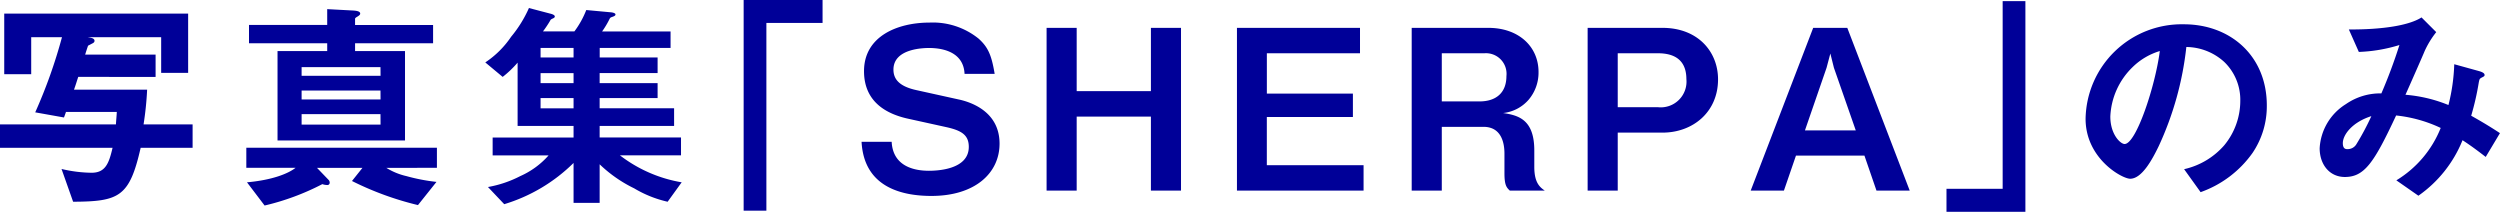 <svg xmlns="http://www.w3.org/2000/svg" width="314.02" height="26.6" viewBox="0 0 314.02 26.6"><path fill="#000098" d="M17.668 18.563c-1.4 6.161-2.688 6.749-8.484 6.777l-1.456-4.116a17.041 17.041 0 0 0 3.78.475c1.764 0 2.184-1.231 2.632-3.136H0v-2.94h14.56c.056-.84.084-1.008.112-1.567H8.288c-.14.42-.2.559-.252.7l-3.612-.645a63.423 63.423 0 0 0 3.36-9.435H3.92v4.647H.532V1.708h23.1v7.447h-3.388V4.676h-9.212l.308.055c.308.056.532.168.532.393 0 .2-.168.279-.28.336s-.42.224-.532.279c-.2.588-.252.756-.364 1.12h8.848v2.8H9.828c-.224.672-.28.9-.532 1.6h9.184a39.627 39.627 0 0 1-.448 4.367h6.16v2.94zm30.856 2.52a8.245 8.245 0 0 0 2.52 1.036 23.7 23.7 0 0 0 3.78.729L52.5 25.76a38.466 38.466 0 0 1-8.288-3.025l1.316-1.652h-5.712l1.428 1.484a.5.5 0 0 1 .168.365.288.288 0 0 1-.336.307 1.9 1.9 0 0 1-.588-.111 30.893 30.893 0 0 1-7.252 2.687L31.024 22.9c3.164-.28 5.18-1.091 6.1-1.82H30.94v-2.52h23.94v2.52zM44.6 5.432v.979h6.272V17.64H34.86V6.411h6.24v-.979h-9.824v-2.3H41.1V1.147l3.136.168c.672.029 1.008.14 1.008.393 0 .084-.028.168-.28.336-.28.168-.364.224-.364.336v.756h9.8v2.3zm3.192 3h-9.908V9.52H47.8zm0 2.939h-9.908v1.12H47.8zm0 2.969h-9.908v1.315H47.8zm36.068 11a14.307 14.307 0 0 1-4.2-1.681 16.86 16.86 0 0 1-4.34-3.023v4.843h-3.276v-5.011a21.039 21.039 0 0 1-8.708 5.179l-2.044-2.156a14.163 14.163 0 0 0 4.06-1.372 10.3 10.3 0 0 0 3.556-2.6H61.88v-2.244h10.164v-1.456h-7.028V7.867a13.125 13.125 0 0 1-1.876 1.792L60.956 7.84A11.746 11.746 0 0 0 64.2 4.619a15.332 15.332 0 0 0 2.24-3.611l2.66.7c.476.111.588.252.588.363 0 .141-.14.2-.252.252-.252.113-.28.168-.336.281a13.851 13.851 0 0 1-.9 1.343h3.948A11.336 11.336 0 0 0 73.64 1.26l3.024.28c.084 0 .644.056.644.279 0 .141-.14.2-.336.281-.28.084-.336.139-.392.252a11.263 11.263 0 0 1-.952 1.6h8.6V6.02h-8.9v1.2H82.6v1.96h-7.28v1.259h7.28v1.876h-7.28v1.288h9.352v2.212H75.32v1.456h10.22v2.241h-7.672a17.487 17.487 0 0 0 7.756 3.388zM72.044 6.02H67.9v1.2h4.144zm0 3.164H67.9v1.259h4.144zm0 3.135H67.9v1.288h4.144zm24.22-9.435v23.575h-2.856V0h9.912v2.884zm20.748 21.727c-3.5 0-8.484-.952-8.792-6.8H112c.168 3.275 3.165 3.639 4.676 3.639.952 0 5.012-.111 5.012-3 0-1.483-.9-2.044-2.744-2.464l-4.928-1.086c-2.632-.588-5.488-2.073-5.488-5.964 0-4.4 4.228-6.1 8.232-6.1a9.156 9.156 0 0 1 6.16 2.017c1.176 1.063 1.624 2.044 2.017 4.424h-3.781c-.14-3.08-3.416-3.248-4.451-3.248-.673 0-4.481.055-4.481 2.715 0 1.176.7 2.1 2.884 2.577l5.32 1.175c1.568.336 5.124 1.54 5.124 5.544 0 3.743-3.135 6.571-8.54 6.571zm27.552-.672v-9.295h-9.324v9.3h-3.78V3.5h3.78v7.951h9.324V3.5h3.78v20.439zm10.807 0V3.5h15.456v3.191h-11.7v5.069h10.808v2.94h-10.812v6.048h12.152v3.192zm34.273 0c-.42-.391-.672-.7-.672-2.183v-2.465c0-1.455-.449-3.359-2.633-3.359H181.1v8.007h-3.78V3.5h9.632c3.808 0 6.3 2.352 6.3 5.544a5.258 5.258 0 0 1-1.259 3.5A4.958 4.958 0 0 1 188.8 14.2c1.988.281 3.92.868 3.92 4.7v2.073c0 2.044.755 2.576 1.316 2.967zm-3.192-17.248H181.1v6.048h4.731c2.1 0 3.389-1.092 3.389-3.191a2.585 2.585 0 0 0-2.768-2.857zm22.371 9.968H203.2v7.28h-3.78V3.5h9.408c4.452 0 6.972 3 6.972 6.468 0 4.115-3.169 6.691-6.977 6.691zm-.56-9.968H203.2v6.777h5.068a3.233 3.233 0 0 0 3.556-3.529c-.005-2.463-1.573-3.248-3.561-3.248zM235.7 23.939l-1.512-4.395h-8.6l-1.512 4.395h-4.172L227.751 3.5h4.284l7.84 20.439zm-5.345-15.427l-.448-1.792-.476 1.792-2.716 7.868h6.385zM244.494 26.6v-2.884h7.056V.14h2.856V26.6zm38.444-7.393a13.521 13.521 0 0 1-6.524 4.929l-2.072-2.885a9.421 9.421 0 0 0 5.04-3 8.764 8.764 0 0 0 2.016-5.572 6.6 6.6 0 0 0-2.016-4.9 7.168 7.168 0 0 0-4.76-1.876 39.754 39.754 0 0 1-3.472 12.46c-.84 1.737-2.128 4.088-3.584 4.088-1.008 0-5.6-2.519-5.6-7.531a12.076 12.076 0 0 1 12.348-11.868c5.824 0 10.416 3.948 10.416 10.191a10.462 10.462 0 0 1-1.792 5.964zM267.874 8.428a9.168 9.168 0 0 0-2.8 6.216c0 2.267 1.288 3.444 1.792 3.444 1.456 0 3.864-7.309 4.424-11.677a8.26 8.26 0 0 0-3.416 2.017zm44.352 11.284c-1.484-1.149-2.268-1.681-2.912-2.1a15.614 15.614 0 0 1-5.544 6.972L301 22.651a13.535 13.535 0 0 0 5.572-6.58 17.308 17.308 0 0 0-5.6-1.567c-2.772 5.935-3.976 7.727-6.44 7.727-1.9 0-3.164-1.54-3.164-3.612a6.962 6.962 0 0 1 3.3-5.544 7.562 7.562 0 0 1 4.452-1.344 64.73 64.73 0 0 0 2.268-6.076 19.5 19.5 0 0 1-5.1.868L295.034 3.7c4.312.029 7.616-.532 9.128-1.511l1.848 1.847a11.442 11.442 0 0 0-1.456 2.38c-.028.112-2.016 4.62-2.408 5.488a18.016 18.016 0 0 1 5.4 1.289 23.815 23.815 0 0 0 .728-5.125l3.136.869c.28.084.672.223.672.475 0 .141-.028.168-.42.364-.224.14-.224.2-.308.588a33.8 33.8 0 0 1-.952 4.172c1.54.868 2.408 1.4 3.612 2.185zm-17.948-1.736c0 .727.364.755.56.755a1.277 1.277 0 0 0 1.176-.671 31.888 31.888 0 0 0 1.848-3.472c-2.408.756-3.584 2.351-3.584 3.388z"/></svg>